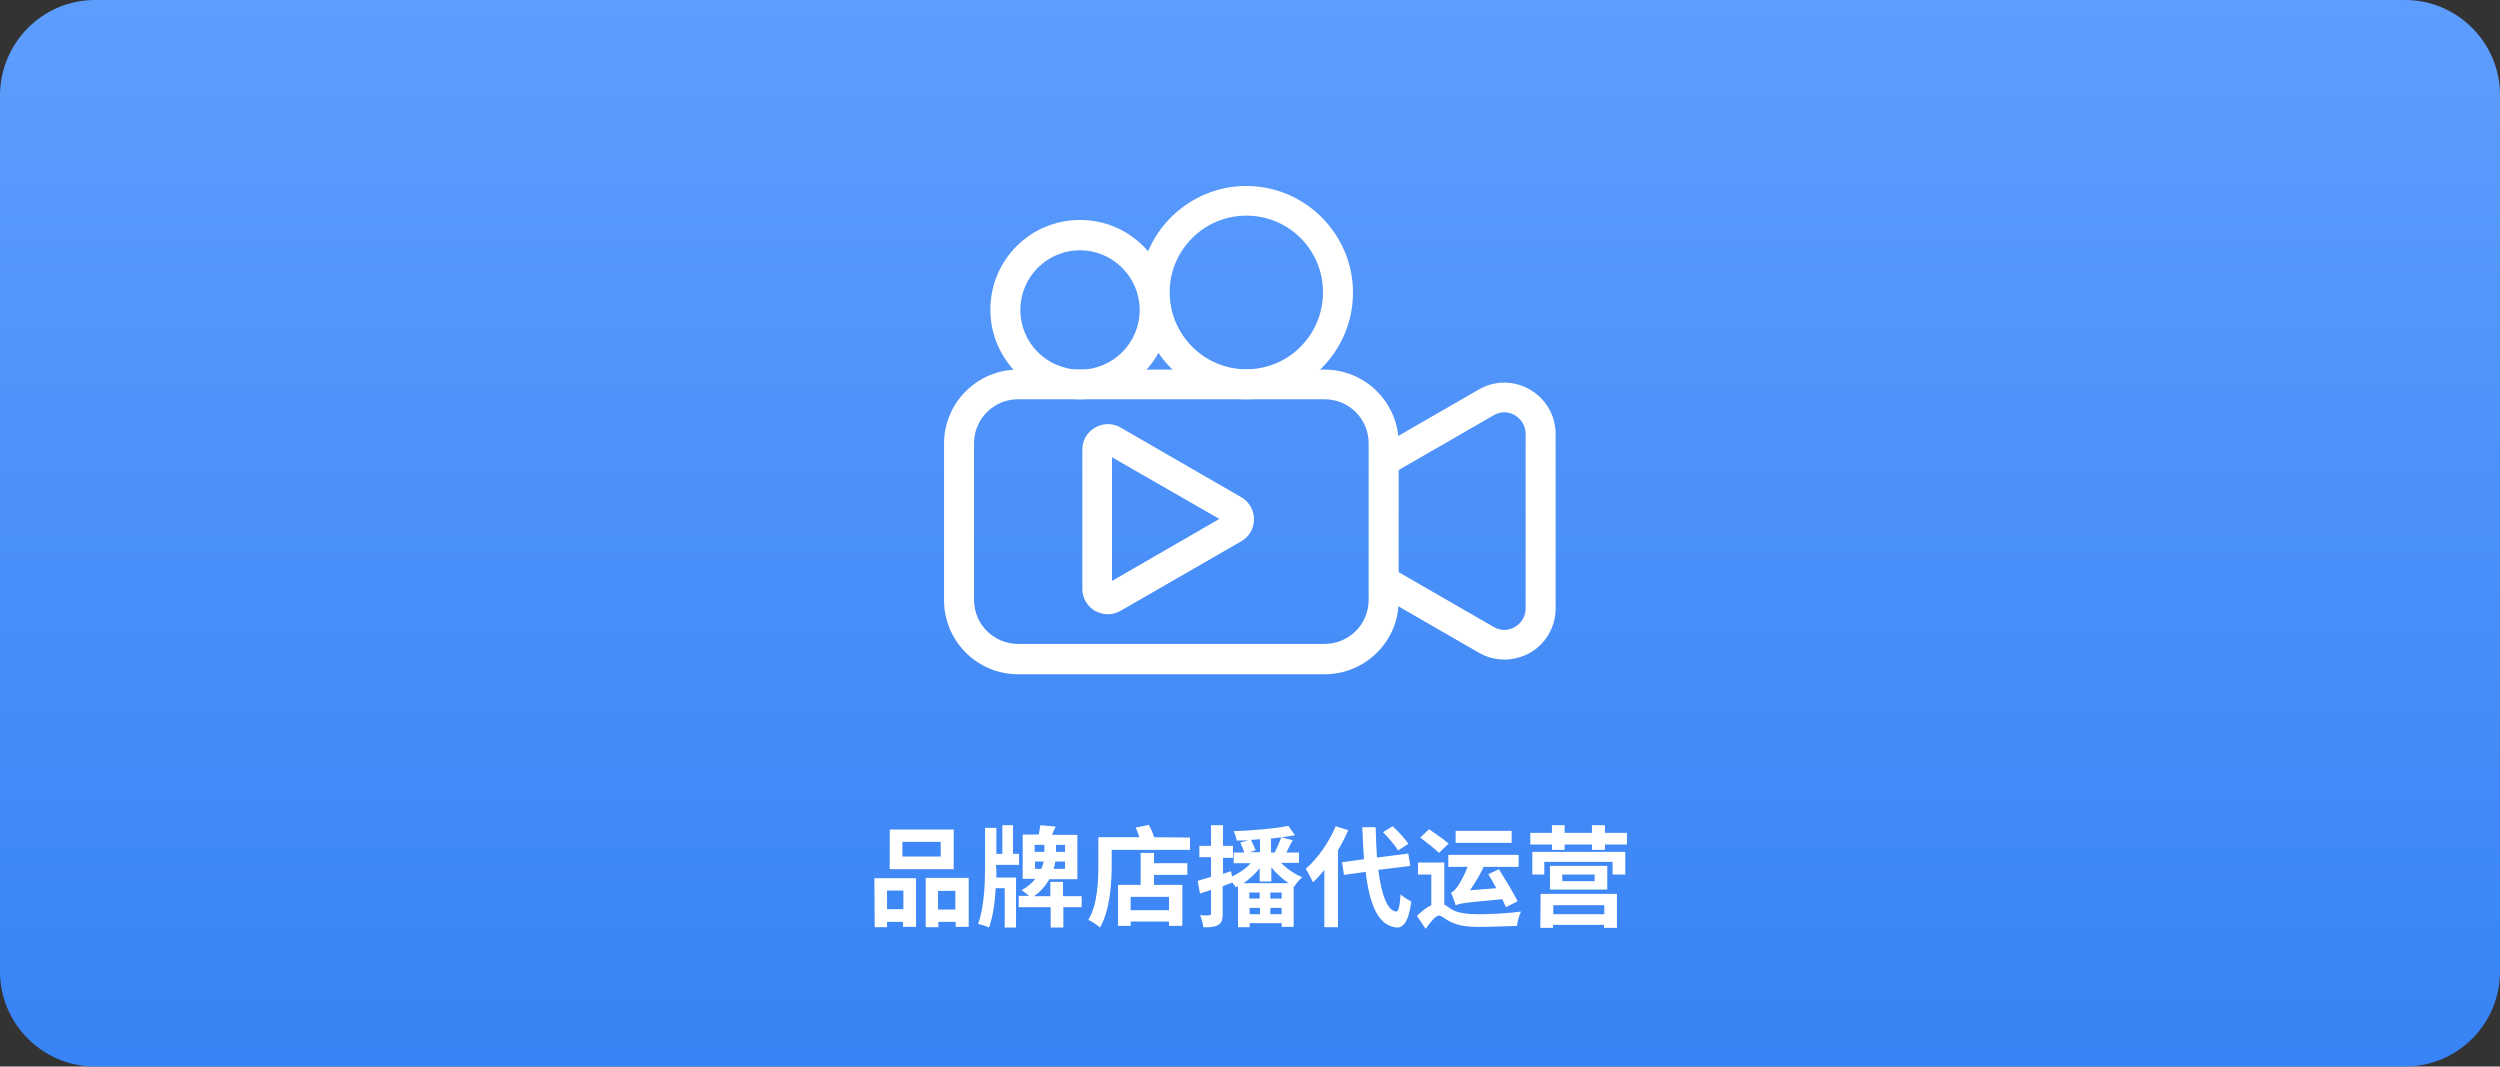 <?xml version="1.0" encoding="UTF-8"?>
<svg id="_图层_2" data-name="图层 2" xmlns="http://www.w3.org/2000/svg" xmlns:xlink="http://www.w3.org/1999/xlink" viewBox="0 0 750.1 320">
  <rect x="0" y="0" width="750.1" height="320" fill="#333333" stroke="none"/>
  <defs>
    <style>
      .cls-1 {
        fill: #fff;
      }

      .cls-2 {
        fill: url(#_未命名的渐变_2);
      }
    </style>
    <linearGradient id="_未命名的渐变_2" data-name="未命名的渐变 2" x1="375.05" y1="562.11" x2="375.05" y2="242.11" gradientTransform="translate(0 -242.11)" gradientUnits="userSpaceOnUse">
      <stop offset="0" stop-color="#3883f5"/>
      <stop offset="1" stop-color="#5d9dfd"/>
    </linearGradient>
  </defs>
  <g id="_图层_1-2" data-name="图层 1">
    <g>
      <path class="cls-2" d="m28.5,0h693.1c15.7,0,28.5,12.8,28.5,28.5v263c0,15.7-12.7,28.5-28.5,28.5H28.5c-15.7,0-28.5-12.8-28.5-28.5V28.5C.1,12.8,12.8,0,28.5,0Z"/>
      <g>
        <path class="cls-1" d="m262.35,263.5h12.5v14.6h-3.9v-1.5h-4.8v1.6h-3.7l-.1-14.7h0Zm3.8,3.7v5.6h4.9v-5.6h-4.9Zm20-6.4h-19.2v-11.9h19.2v11.9Zm-3.9-8.2h-11.5v4.4h11.5v-4.4Zm8.4,10.9v14.6h-3.9v-1.5h-5.2v1.6h-3.8v-14.8h12.9v.1Zm-4,9.4v-5.6h-5.2v5.6h5.2Z"/>
        <path class="cls-1" d="m298.95,260.7v2.6h5.9v15h-3.4v-11.8h-2.7c-.2,4.1-.8,8.4-2,11.8-.8-.4-2.4-.9-3.3-1.1,1.8-4.7,2.1-12,2.1-16.6v-12.2h3.4v7.8h1.8v-8.6h3.2v8.6h1.8v3.3h-6.9v1.2h.1Zm25.6,11.5h-5.5v6.1h-3.8v-6.1h-9.6v-3.4h3.1c-.6-.6-1.6-1.2-2.2-1.7,1.8-1,3.1-2.2,4.1-3.4h-3.8v-13.3h4.8c.2-1,.4-2,.5-2.8l4.6.4c-.4.8-.8,1.7-1.1,2.5h7.6v13.3h-8.4c-1,1.8-2.5,3.6-4.6,5.1h4.9v-4.3h3.8v4.3h5.6v3.3h0Zm-14.1-16.6h2.9v-2.1h-2.9v2.1Zm2,5.1c.3-.8.5-1.5.7-2.2h-2.6v2.2h1.9Zm7.1-2.2h-2.9c-.1.7-.3,1.5-.5,2.2h3.4v-2.2Zm0-5h-2.7v2.1h2.7v-2.1Z"/>
        <path class="cls-1" d="m357.05,251.3v3.7h-23.5v4.6c0,5.3-.5,13.5-3.5,18.7-.8-.7-2.5-1.9-3.5-2.3,2.8-4.7,3-11.7,3-16.5v-8.3h12.3c-.3-1-.7-2-1.1-2.9l3.9-.8c.7,1.1,1.3,2.5,1.6,3.7l10.8.1h0Zm-10.8,7.7h10v3.5h-10v3h8.5v12.3h-4v-1.3h-11.5v1.3h-3.8v-12.3h6.8v-9.6h4v3.1h0Zm4.5,10.1h-11.5v4h11.5v-4Z"/>
        <path class="cls-1" d="m384.35,258.9c1.7,1.7,4.1,3.4,6.4,4.3-.8.6-1.9,1.9-2.4,2.8l-.2-.1v12.2h-3.6v-1.1h-9.6v1.2h-3.5v-12.3c-.2.1-.5.2-.7.3-.2-.4-.6-.9-1-1.4-1,.4-1.9.7-2.9,1.1v8.2c0,1.8-.3,2.8-1.3,3.4s-2.4.8-4.5.7c-.1-1-.5-2.6-1-3.6,1.2.1,2.3.1,2.7,0,.4,0,.6-.1.6-.6v-7l-3.3,1.1-.7-3.8c1.1-.3,2.5-.8,4-1.2v-5.9h-3.5v-3.4h3.5v-6.2h3.6v6.2h3v3.6h-3v4.8l2.4-.8.3,1.6c2.1-1,4.2-2.4,5.6-4h-5.1v-3.2h3.2c-.3-.9-.8-2.1-1.2-3l2.4-.7c-1.2.1-2.3.1-3.5.1-.1-.8-.5-2-.9-2.8,5.7-.2,12.4-.8,16.4-1.6l2,2.8c-2.1.4-4.6.7-7.2,1v4.2h1.1c.7-1.4,1.5-3.2,2-4.6l3.4.9c-.7,1.3-1.4,2.6-1.9,3.7h3.8v3.1h-5.4Zm2.3,6.1c-1.9-1.3-3.8-3-5.2-4.8v4.3h-3.5v-4c-1.4,1.7-3,3.3-4.9,4.5h13.6Zm-8.7-13.2c-.9.1-1.7.1-2.6.2.5,1.1,1.1,2.3,1.4,3.1l-1.8.6h3.1v-3.9h-.1Zm0,16h-3.1v1.8h3.1v-1.8Zm-3,6.5h3.1v-1.9h-3.1v1.9Zm9.6-6.5h-3.4v1.8h3.4v-1.8Zm0,6.5v-1.9h-3.4v1.9h3.4Z"/>
        <path class="cls-1" d="m404.55,249.1c-.9,2-1.9,4-3.1,6v23.1h-4.1v-17.2c-1.1,1.4-2.2,2.6-3.4,3.7-.4-.9-1.5-3-2.2-4,3.5-3,7-7.9,9-12.8l3.8,1.2h0Zm9,11.9c.9,7.3,2.7,12.2,5.3,12.5.8.1,1.1-1.6,1.4-5.2.7.9,2.5,1.8,3.2,2.2-.8,6.3-2.6,7.9-4.4,7.8-5.5-.5-8.1-6.7-9.3-16.7l-6.5.9-.6-3.8,6.6-.9c-.2-3-.4-6.2-.5-9.6h4c.1,3.2.2,6.3.4,9.1l9.4-1.2.6,3.7-9.6,1.2h0Zm5.9-5.8c-.8-1.5-2.8-3.8-4.5-5.5l2.9-1.8c1.7,1.6,3.8,3.8,4.7,5.3l-3.1,2h0Z"/>
        <path class="cls-1" d="m433.35,271.4c.6.3,1.2.8,2.1,1.4,2.2,1.3,5.1,1.5,8.7,1.5,3.3,0,8.8-.3,12.2-.8-.5,1.1-1.1,3.1-1.2,4.3-2.5.1-7.6.3-11.2.3-4.1,0-6.7-.4-9.1-1.7-1.3-.7-2.4-1.7-3.1-1.7-1,0-2.6,2-4,4l-2.6-3.9c1.4-1.4,2.9-2.6,4.3-3.2v-9.2h-4v-3.6h7.9v12.6h0Zm-1.6-15.5c-1.2-1.2-3.8-3.2-5.6-4.6l2.6-2.5c1.8,1.2,4.5,3.1,5.9,4.3l-2.9,2.8h0Zm5.1,15.5c-.1.1-.1.2-.1.3-.2-.9-.9-2.8-1.4-3.9.7-.2,1.2-.8,1.9-1.7.6-.8,2-3.2,3.1-6h-5.8v-3.6h21.1v3.6h-10.5c-1.1,2.4-2.6,4.9-4.1,7l7.9-.6c-.8-1.5-1.6-2.9-2.4-4.2l3.2-1.5c1.8,3,4.4,7.1,5.6,9.6l-3.5,1.8c-.3-.7-.7-1.5-1.1-2.4-11,1-12.6,1.2-13.9,1.8v-.2h0Zm16.7-18.5h-16.8v-3.6h16.8v3.6Z"/>
        <path class="cls-1" d="m488.15,249.9v3.5h-6.6v1.6h-3.9v-1.6h-8.2v1.6h-3.8v-1.6h-6.5v-3.5h6.5v-2.3h3.8v2.3h8.2v-2.3h3.9v2.3h6.6Zm-28.4,5.7h27.9v6.8h-3.8v-3.8h-20.5v3.8h-3.6v-6.8h0Zm2.5,12.6h22.9v10.2h-3.9v-.9h-15.3v.9h-3.8l.1-10.2h0Zm20-8.4v7.1h-17.2v-7.1h17.2Zm-16.2,11.8v2.7h15.3v-2.7h-15.3Zm12.4-9.2h-9.7v2h9.7v-2Z"/>
      </g>
      <g>
        <path class="cls-1" d="m324.05,119.8c-14.8,0-26.9-12-26.9-26.9s12-26.9,26.9-26.9,26.9,12.1,26.9,26.9-12.1,26.9-26.9,26.9Zm0-44.7c-9.9,0-17.9,8-17.9,17.9s8,17.9,17.9,17.9,17.9-8,17.9-17.9-8.1-17.9-17.9-17.9Z"/>
        <path class="cls-1" d="m373.95,119.8c-17.7,0-32-14.4-32-32s14.4-32,32-32,32,14.4,32,32-14.3,32-32,32Zm0-55.1c-12.7,0-23,10.3-23,23s10.3,23.1,23,23.1,23-10.3,23-23.1-10.3-23-23-23Z"/>
        <path class="cls-1" d="m397.45,202.3h-92c-12.3,0-22.2-10-22.2-22.2v-47c0-12.3,10-22.2,22.2-22.2h92c12.3,0,22.2,10,22.2,22.2v47c.1,12.2-9.9,22.2-22.2,22.2Zm-92-82.5c-7.3,0-13.2,5.9-13.2,13.2v47c0,7.3,5.9,13.2,13.2,13.2h92c7.3,0,13.2-5.9,13.2-13.2v-47c0-7.3-5.9-13.2-13.2-13.2h-92Z"/>
        <path class="cls-1" d="m332.35,184.3c-1.3,0-2.6-.4-3.8-1-2.4-1.4-3.8-3.9-3.8-6.6v-41.8c0-2.8,1.4-5.2,3.8-6.6s5.3-1.4,7.7,0l36.2,20.9c2.4,1.4,3.8,3.9,3.8,6.6s-1.4,5.2-3.8,6.6h0l-36.3,20.9c-1.2.7-2.5,1-3.8,1h0Zm1.3-47.1v37.1l32.2-18.6-32.2-18.5h0Z"/>
        <path class="cls-1" d="m451.35,197.9c-2.6,0-5.3-.7-7.7-2.1l-30.7-17.7c-2.1-1.2-2.9-4-1.6-6.1,1.2-2.1,4-2.9,6.1-1.6l30.7,17.7c2,1.2,4.4,1.2,6.4,0s3.2-3.2,3.2-5.6v-52.3c0-2.3-1.2-4.4-3.2-5.6s-4.4-1.2-6.4,0l-30.7,17.7c-2.1,1.2-4.9.5-6.1-1.6s-.5-4.9,1.6-6.1l30.7-17.7c4.8-2.8,10.6-2.8,15.4,0s7.7,7.8,7.7,13.3v52.3c0,5.6-2.9,10.6-7.7,13.4-2.4,1.3-5.1,2-7.7,2h0Z"/>
      </g>
    </g>
  </g>
</svg>